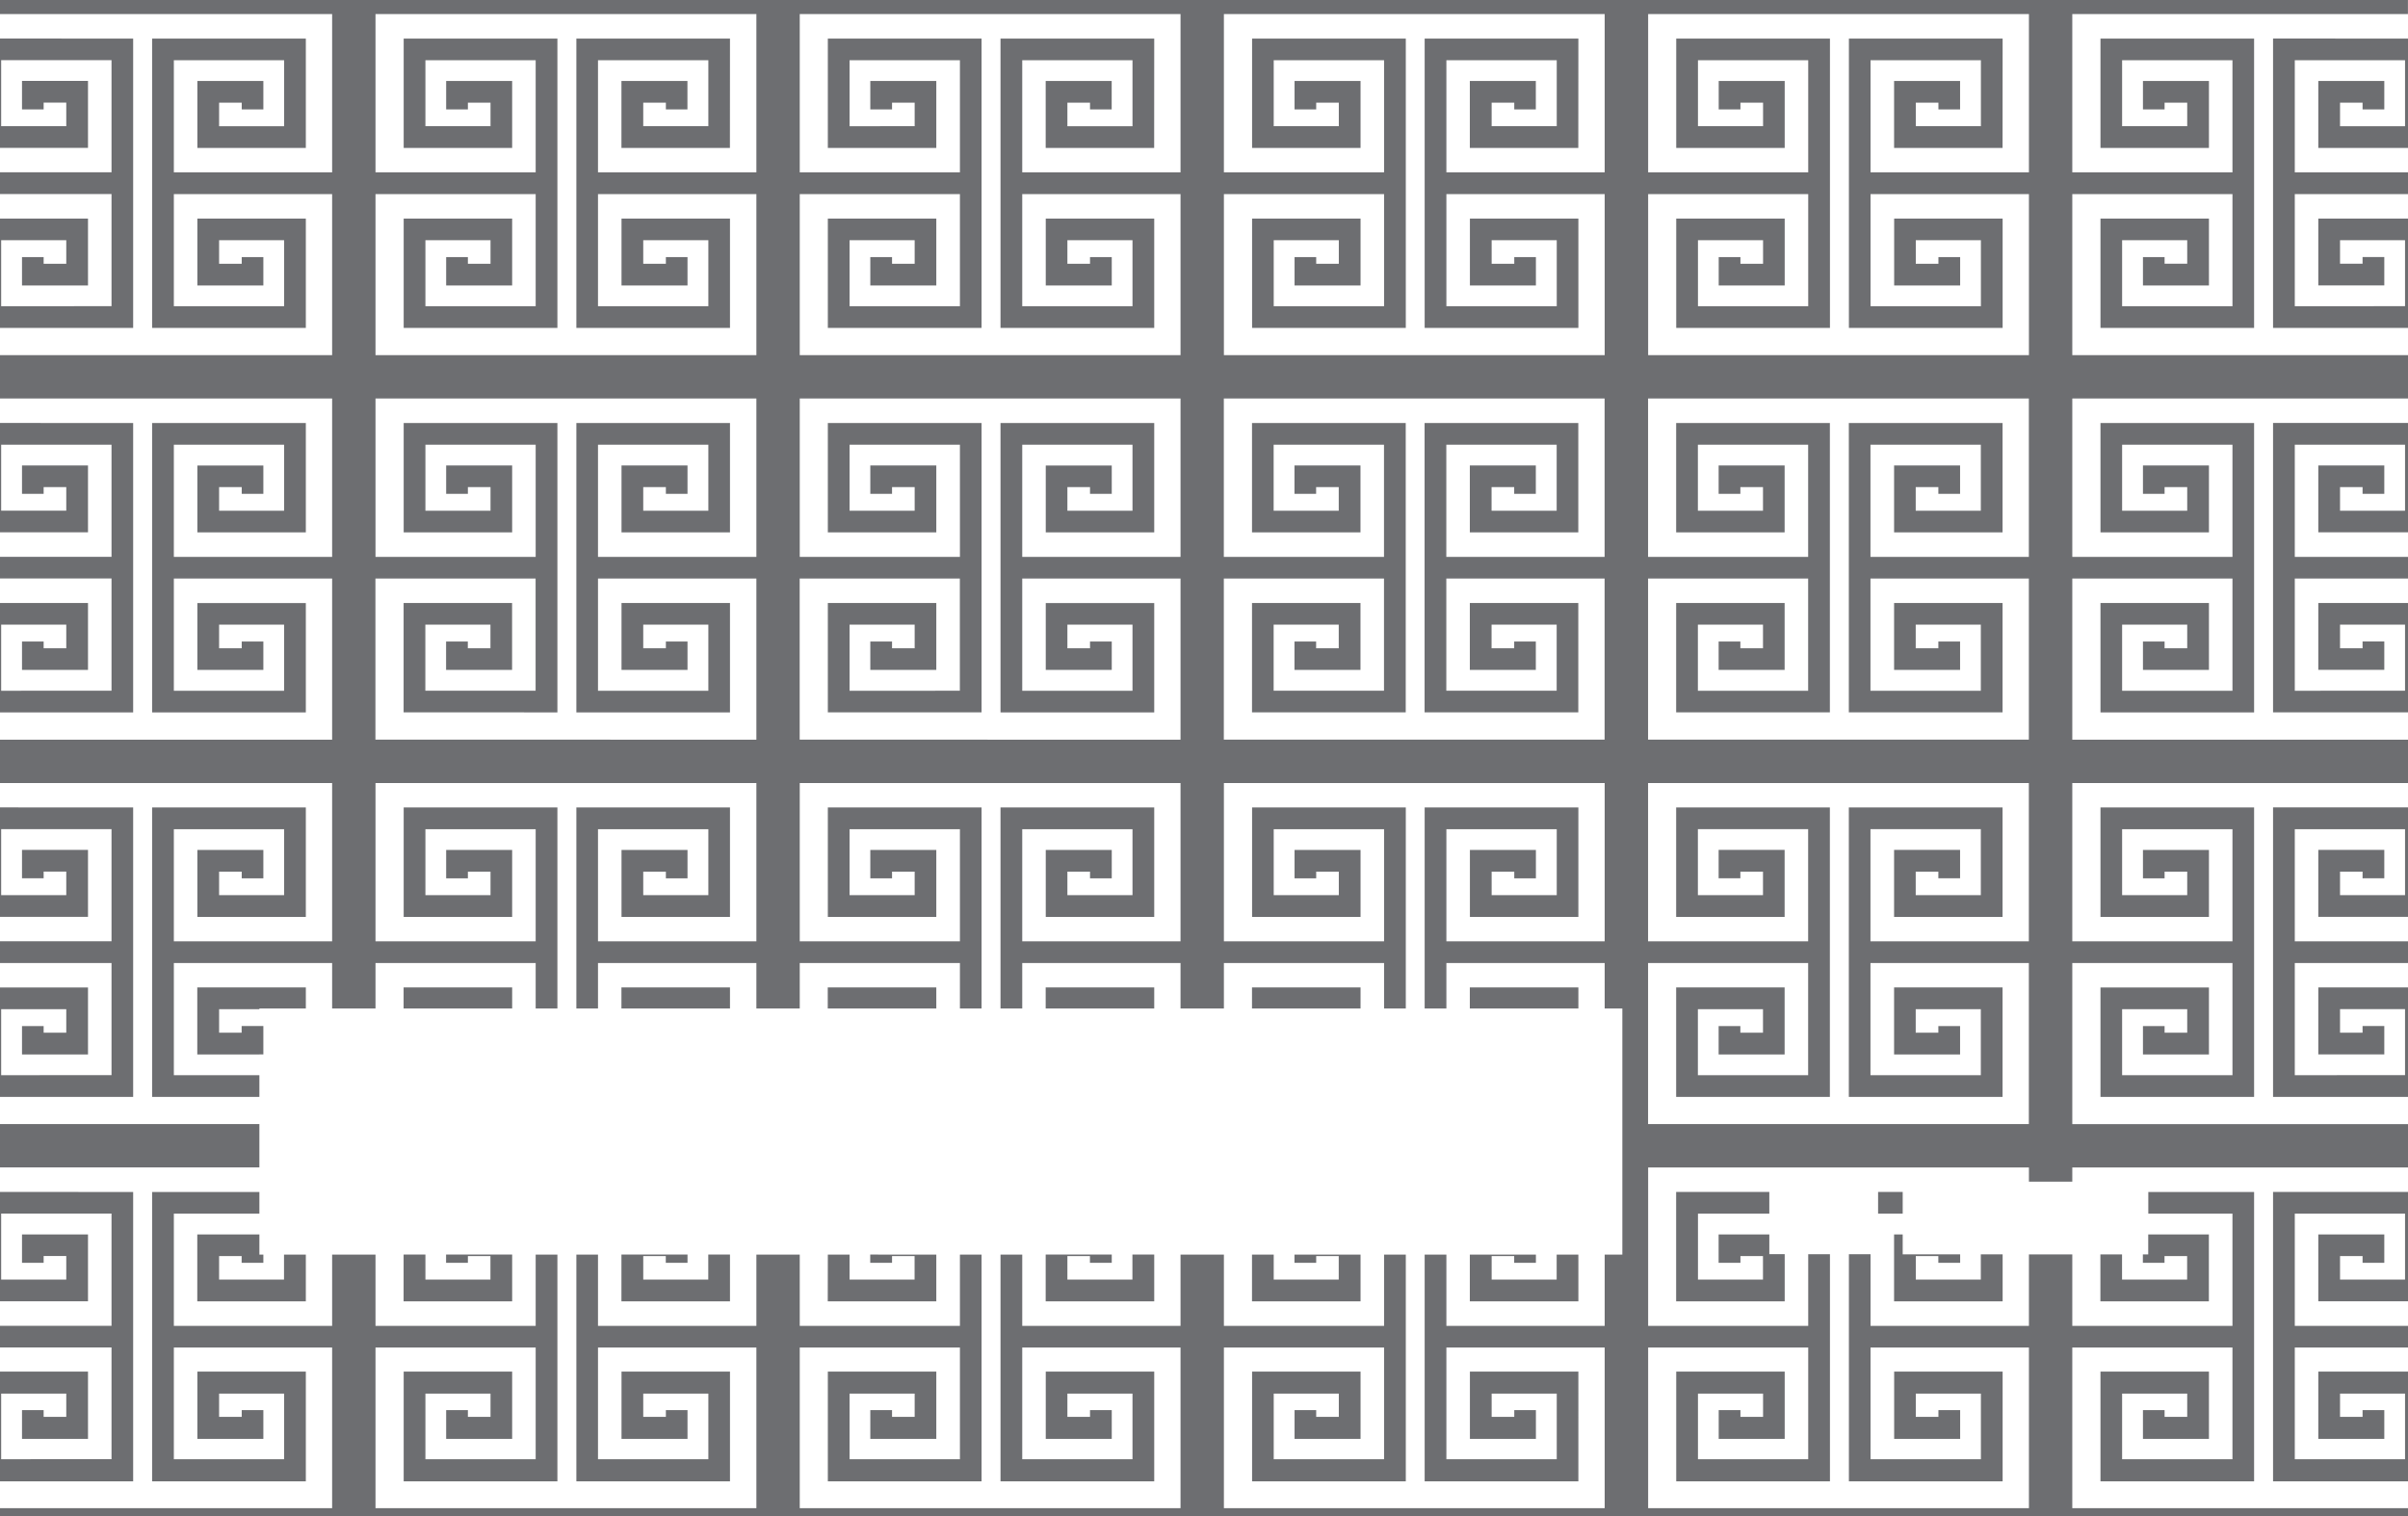 <svg id="Layer_1" data-name="Layer 1" xmlns="http://www.w3.org/2000/svg" viewBox="0 0 242.646 152.787"><title>noctus card designs part 4 cutout</title><path d="M189.258,120.118v2.18h2.47v-2.18Zm10.35,6.29v2.54h-6.56v-2.37h2.28v.68h2.19v-.85h-5.79v-2.01h-.86v6.74h10.93v-4.73Zm-21.32-.02v-1.99h-5.1v2.86h2.19v-.68h2.28v2.37h-6.56v-6.65h7.19v-2.18h-9.38v11.02h10.93v-4.75Zm-30.17-26.88v2.12h10.93v-2.12Zm-21.95,0v1.62h10.93v-1.62Zm30.7,27.42v2.02h-6.56v-2.37h2.28v.68h2.18v-.83h-6.65v4.71h10.93v-4.21Zm-26.42-.5v.83h2.18v-.68h2.28v2.37h-6.56v-2.52h-2.18v4.71h10.93v-4.71Zm-25.07-26.92v2.12h10.93v-2.12Zm-21.96,0v1.62h10.93v-1.62Zm30.7,27.42v2.02h-6.56v-2.37h2.28v.68h2.19v-.83h-6.65v4.71h10.93v-4.21Zm-26.42-.5v.83h2.19v-.68h2.28v2.37H85.608v-2.52H83.418v4.71h10.93v-4.71Zm-25.07-26.92v2.12h10.93v-2.12Zm-21.95,0v1.62h10.93v-1.62Zm30.7,27.42v2.02h-6.56v-2.37h2.28v.68h2.18v-.83h-6.65v4.71h10.93v-4.21Zm-26.42-.5v.83h2.19v-.68h2.28v2.37h-6.56v-2.52h-2.19v4.71h10.93v-4.71Zm-25.07-26.92v6.75h6.25v-2.86h-1.78v.67h-2.28v-2.37h4.06v-.07h4.68v-2.12Zm20.79,0v2.12h10.93v-2.12Zm21.95,0v2.12h10.93v-2.12Zm126.63,20.61v2.18h2.47v-2.18Zm10.35,6.29v2.54h-6.56v-2.37h2.28v.68h2.19v-.85h-5.79v-2.01h-.86v6.74h10.93v-4.73Zm-21.32-.02v-1.99h-5.1v2.86h2.19v-.68h2.28v2.37h-6.56v-6.65h7.19v-2.18h-9.38v11.02h10.93v-4.75Zm-158.4-26.88v6.75h6.25v-2.86h-1.78v.67h-2.28v-2.37h4.06v-.07h4.68v-2.12Zm25.07,26.92v.83h2.19v-.68h2.28v2.37h-6.56v-2.52h-2.19v4.71h10.93v-4.71Zm-4.28-26.92v2.12h10.93v-2.12Zm30.7,26.92v2.52h-6.56v-2.37h2.28v.68h2.18v-.83h-6.65v4.71h10.93v-4.71Zm-8.75-26.92v2.12h10.93v-2.12Zm25.07,26.92v.83h2.19v-.68h2.28v2.37H85.608v-2.52H83.418v4.71h10.93v-4.71Zm-4.28-26.92v2.12h10.93v-2.12Zm30.7,26.92v2.52h-6.56v-2.37h2.28v.68h2.19v-.83h-6.65v4.71h10.93v-4.71Zm-8.74-26.92v2.12h10.93v-2.12Zm83.88,20.61v2.18h2.47v-2.18Zm10.35,6.29v2.54h-6.56v-2.37h2.28v.68h2.19v-.85h-5.79v-2.01h-.86v6.74h10.93v-4.73Zm-21.32-.02v-1.99h-5.1v2.86h2.19v-.68h2.28v2.37h-6.56v-6.65h7.19v-2.18h-9.38v11.02h10.93v-4.75Zm-158.4-26.88v6.75h6.25v-2.86h-1.78v.67h-2.28v-2.37h4.06v-.07h4.68v-2.12Zm25.07,26.92v.83h2.19v-.68h2.28v2.37h-6.56v-2.52h-2.19v4.71h10.93v-4.71Zm-4.28-26.92v2.12h10.93v-2.12Zm30.7,26.92v2.52h-6.56v-2.37h2.28v.68h2.18v-.83h-6.65v4.71h10.93v-4.71Zm-8.75-26.92v2.12h10.93v-2.12Zm25.07,26.92v.83h2.19v-.68h2.28v2.37H85.608v-2.52H83.418v4.71h10.93v-4.71Zm-4.28-26.92v2.12h10.93v-2.12Zm30.7,26.92v2.52h-6.56v-2.37h2.28v.68h2.19v-.83h-6.65v4.71h10.93v-4.71Zm-8.74-26.92v2.12h10.93v-2.12Zm83.88,20.61v2.18h2.47v-2.18Zm10.35,6.29v2.54h-6.56v-2.37h2.28v.68h2.19v-.85h-5.79v-2.01h-.86v6.74h10.93v-4.73Zm-21.32-.02v-1.99h-5.1v2.86h2.19v-.68h2.28v2.37h-6.56v-6.65h7.19v-2.18h-9.38v11.02h10.93v-4.75Zm-158.4-26.88v6.75h6.25v-2.86h-1.78v.67h-2.28v-2.37h4.06v-.07h4.68v-2.12Zm25.07,26.92v.83h2.19v-.68h2.28v2.37h-6.56v-2.52h-2.19v4.71h10.93v-4.71Zm-4.28-26.92v2.12h10.93v-2.12Zm30.7,26.92v2.52h-6.56v-2.37h2.28v.68h2.18v-.83h-6.65v4.71h10.93v-4.71Zm-8.75-26.92v2.12h10.93v-2.12Zm25.07,26.92v.83h2.19v-.68h2.28v2.37H85.608v-2.52H83.418v4.71h10.93v-4.71Zm-4.28-26.92v2.12h10.93v-2.12Zm30.7,26.92v2.52h-6.56v-2.37h2.28v.68h2.19v-.83h-6.65v4.71h10.93v-4.71Zm-8.74-26.92v2.12h10.93v-2.12Zm83.88,20.61v2.18h2.47v-2.18Zm10.35,6.29v2.54h-6.56v-2.37h2.28v.68h2.19v-.85h-5.79v-2.01h-.86v6.74h10.93v-4.73Zm-21.32-.02v-1.99h-5.1v2.86h2.19v-.68h2.28v2.37h-6.56v-6.65h7.19v-2.18h-9.38v11.02h10.93v-4.75Zm-149.66.04v2.52h-6.55v-2.37h2.28v.68h2.18v-.83h-.4v-2.03h-6.25v6.74h10.93v-4.71Zm-8.74-26.92v6.75h6.25v-2.86h-1.78v.67h-2.28v-2.37h4.06v-.07h4.68v-2.12Zm25.07,26.92v.83h2.19v-.68h2.28v2.37h-6.56v-2.52h-2.19v4.71h10.93v-4.71Zm-4.28-26.92v2.12h10.93v-2.12Zm30.7,26.92v2.52h-6.56v-2.37h2.28v.68h2.18v-.83h-6.65v4.71h10.93v-4.71Zm-8.75-26.92v2.12h10.93v-2.12Zm25.07,26.92v.83h2.19v-.68h2.28v2.37H85.608v-2.52H83.418v4.71h10.93v-4.71Zm-4.28-26.92v2.12h10.93v-2.12Zm30.7,26.92v2.52h-6.56v-2.37h2.28v.68h2.19v-.83h-6.65v4.71h10.93v-4.71Zm-8.74-26.92v2.12h10.93v-2.12Zm83.88,20.61v2.18h2.47v-2.18Zm10.35,6.29v2.54h-6.56v-2.37h2.28v.68h2.19v-.85h-5.79v-2.01h-.86v6.74h10.93v-4.73Zm-21.32-.02v-1.99h-5.1v2.86h2.19v-.68h2.28v2.37h-6.56v-6.65h7.19v-2.18h-9.38v11.02h10.93v-4.75Zm-149.66.04v2.52h-6.55v-2.37h2.28v.68h2.18v-.83h-.4v-2.03h-6.25v6.74h10.93v-4.71Zm-8.74-26.92v6.75h6.25v-2.86h-1.78v.67h-2.28v-2.37h4.06v-.07h4.68v-2.12Zm25.07,26.92v.83h2.19v-.68h2.28v2.37h-6.56v-2.52h-2.19v4.71h10.93v-4.71Zm-4.28-26.92v2.12h10.93v-2.12Zm30.7,26.92v2.52h-6.56v-2.37h2.28v.68h2.18v-.83h-6.65v4.71h10.93v-4.71Zm-8.75-26.92v2.12h10.93v-2.12Zm25.07,26.92v.83h2.19v-.68h2.28v2.37H85.608v-2.52H83.418v4.71h10.93v-4.71Zm-4.28-26.92v2.12h10.93v-2.12Zm30.7,26.92v2.52h-6.56v-2.37h2.28v.68h2.19v-.83h-6.65v4.71h10.93v-4.71Zm-8.74-26.92v2.12h10.93v-2.12Zm20.79,0v2.12h10.93v-2.12Zm21.95,0v2.12h10.93v-2.12Zm41.14,20.61v2.18h2.47v-2.18Zm10.35,6.29v2.54h-6.56v-2.37h2.28v.68h2.19v-.85h-5.79v-2.01h-.86v6.74h10.93v-4.73Zm-21.32-.02v-1.99h-5.1v2.86h2.19v-.68h2.28v2.37h-6.56v-6.65h7.19v-2.18h-9.38v11.02h10.93v-4.75Zm-149.66.04v2.52h-6.55v-2.37h2.28v.68h2.18v-.83h-.4v-2.03h-6.25v6.74h10.93v-4.71Zm-8.74-26.92v6.75h6.25v-2.86h-1.78v.67h-2.28v-2.37h4.06v-.07h4.68v-2.12Zm25.07,26.92v.83h2.19v-.68h2.28v2.37h-6.56v-2.52h-2.19v4.71h10.93v-4.71Zm-4.28-26.92v2.12h10.93v-2.12Zm30.7,26.92v2.52h-6.56v-2.37h2.28v.68h2.18v-.83h-6.65v4.71h10.93v-4.71Zm-8.75-26.92v2.12h10.93v-2.12Zm25.07,26.92v.83h2.19v-.68h2.28v2.37H85.608v-2.52H83.418v4.71h10.93v-4.71Zm-4.28-26.92v2.12h10.93v-2.12Zm30.7,26.92v2.52h-6.56v-2.37h2.28v.68h2.19v-.83h-6.65v4.71h10.93v-4.71Zm-8.74-26.92v2.12h10.93v-2.12Zm25.07,26.92v.83h2.18v-.68h2.28v2.37h-6.56v-2.52h-2.18v4.71h10.93v-4.71Zm-4.28-26.92v2.12h10.93v-2.12Zm30.7,26.92v2.52h-6.56v-2.37h2.28v.68h2.18v-.83h-6.65v4.71h10.93v-4.71Zm-8.75-26.92v2.12h10.93v-2.12Zm41.14,20.61v2.18h2.47v-2.18Zm10.35,6.29v2.54h-6.56v-2.37h2.28v.68h2.19v-.85h-5.79v-2.01h-.86v6.74h10.93v-4.73Zm-21.32-.02v-1.99h-5.1v2.86h2.19v-.68h2.28v2.37h-6.56v-6.65h7.19v-2.18h-9.38v11.02h10.93v-4.75Zm-149.66.04v2.52h-6.55v-2.37h2.28v.68h2.18v-.83h-.4v-2.03h-6.25v6.74h10.93v-4.71Zm-8.74-26.92v6.75h6.25v-2.86h-1.78v.67h-2.28v-2.37h4.06v-.07h4.68v-2.12Zm25.07,26.92v.83h2.19v-.68h2.28v2.37h-6.56v-2.52h-2.19v4.71h10.93v-4.71Zm-4.28-26.92v2.12h10.93v-2.12Zm30.7,26.92v2.52h-6.56v-2.37h2.28v.68h2.18v-.83h-6.65v4.71h10.93v-4.71Zm-8.75-26.92v2.12h10.93v-2.12Zm25.07,26.92v.83h2.19v-.68h2.28v2.37H85.608v-2.52H83.418v4.71h10.93v-4.71Zm-4.28-26.92v2.12h10.93v-2.12Zm30.7,26.92v2.52h-6.56v-2.37h2.28v.68h2.19v-.83h-6.65v4.71h10.93v-4.71Zm-8.74-26.92v2.12h10.93v-2.12Zm25.07,26.92v.83h2.18v-.68h2.28v2.37h-6.56v-2.52h-2.18v4.71h10.93v-4.71Zm-4.28-26.92v2.12h10.93v-2.12Zm30.7,26.92v2.52h-6.56v-2.37h2.28v.68h2.18v-.83h-6.65v4.71h10.93v-4.71Zm-8.75-26.92v2.12h10.93v-2.12Zm41.14,20.61v2.18h2.47v-2.18Zm10.35,6.29v2.54h-6.56v-2.37h2.28v.68h2.19v-.85h-5.79v-2.01h-.86v6.74h10.93v-4.73Zm-21.32-.02v-1.99h-5.1v2.86h2.19v-.68h2.28v2.37h-6.56v-6.65h7.19v-2.18h-9.38v11.02h10.93v-4.75Zm-149.66.04v2.52h-6.55v-2.37h2.28v.68h2.18v-.83h-.4v-2.03h-6.25v6.74h10.93v-4.71Zm-8.74-26.92v6.75h6.25v-2.86h-1.78v.67h-2.28v-2.37h4.06v-.07h4.68v-2.12Zm25.07,26.92v.83h2.19v-.68h2.28v2.37h-6.56v-2.52h-2.19v4.71h10.93v-4.71Zm-4.28-26.92v2.12h10.93v-2.12Zm30.7,26.92v2.52h-6.56v-2.37h2.28v.68h2.18v-.83h-6.65v4.71h10.93v-4.71Zm-8.75-26.92v2.12h10.93v-2.12Zm25.07,26.92v.83h2.19v-.68h2.28v2.37H85.608v-2.52H83.418v4.71h10.93v-4.71Zm-4.28-26.92v2.12h10.93v-2.12Zm30.7,26.92v2.52h-6.56v-2.37h2.28v.68h2.19v-.83h-6.65v4.71h10.93v-4.71Zm-8.74-26.92v2.12h10.93v-2.12Zm25.07,26.92v.83h2.18v-.68h2.28v2.37h-6.56v-2.52h-2.18v4.71h10.93v-4.71Zm-4.28-26.92v2.12h10.93v-2.12Zm30.7,26.92v2.52h-6.56v-2.37h2.28v.68h2.18v-.83h-6.65v4.71h10.93v-4.71Zm-8.75-26.92v2.12h10.93v-2.12Zm30.17,26.88v-1.99h-5.1v2.86h2.19v-.68h2.28v2.37h-6.56v-6.65h7.19v-2.18h-9.38v11.02h10.93v-4.75Zm10.97-6.27v2.18h2.47v-2.18Zm10.35,6.29v2.54h-6.56v-2.37h2.28v.68h2.19v-.85h-5.79v-2.01h-.86v6.74h10.93v-4.73Zm-21.32-.02v-1.99h-5.1v2.86h2.19v-.68h2.28v2.37h-6.56v-6.65h7.19v-2.18h-9.38v11.02h10.93v-4.75Zm-149.66.04v2.52h-6.55v-2.37h2.28v.68h2.18v-.83h-.4v-2.03h-6.25v6.74h10.93v-4.71Zm-8.74-26.92v6.75h6.25v-2.86h-1.78v.67h-2.28v-2.37h4.06v-.07h4.68v-2.12Zm25.07,26.92v.83h2.19v-.68h2.28v2.37h-6.56v-2.52h-2.19v4.71h10.93v-4.71Zm-4.28-26.92v2.12h10.93v-2.12Zm30.7,26.92v2.52h-6.56v-2.37h2.28v.68h2.18v-.83h-6.65v4.71h10.93v-4.71Zm-8.75-26.92v2.12h10.93v-2.12Zm25.07,26.92v.83h2.19v-.68h2.28v2.37H85.608v-2.52H83.418v4.71h10.93v-4.71Zm-4.28-26.92v2.12h10.93v-2.12Zm30.7,26.92v2.52h-6.56v-2.37h2.28v.68h2.19v-.83h-6.65v4.71h10.93v-4.71Zm-8.74-26.92v2.12h10.93v-2.12Zm25.07,26.92v.83h2.18v-.68h2.28v2.37h-6.56v-2.52h-2.18v4.71h10.93v-4.71Zm-4.28-26.92v2.12h10.93v-2.12Zm30.7,26.92v2.52h-6.56v-2.37h2.28v.68h2.18v-.83h-6.65v4.71h10.93v-4.71Zm-8.75-26.92v2.12h10.93v-2.12Zm30.17,26.88v-1.99h-5.1v2.86h2.19v-.68h2.28v2.37h-6.56v-6.65h7.19v-2.18h-9.38v11.02h10.93v-4.75Zm10.97-6.27v2.18h2.47v-2.18Zm10.35,6.29v2.54h-6.56v-2.37h2.28v.68h2.19v-.85h-5.79v-2.01h-.86v6.74h10.93v-4.73Zm0,0v2.54h-6.56v-2.37h2.28v.68h2.19v-.85h-5.79v-2.01h-.86v6.74h10.93v-4.73Zm-10.35-6.29v2.18h2.47v-2.18Zm-10.97,6.27v-1.99h-5.1v2.86h2.19v-.68h2.28v2.37h-6.56v-6.65h7.19v-2.18h-9.38v11.02h10.93v-4.75Zm-149.66.04v2.52h-6.55v-2.37h2.28v.68h2.18v-.83h-.4v-2.03h-6.25v6.74h10.93v-4.71Zm-8.74-26.92v6.75h6.25v-2.86h-1.78v.67h-2.28v-2.37h4.06v-.07h4.68v-2.12Zm25.07,26.92v.83h2.19v-.68h2.28v2.37h-6.56v-2.52h-2.19v4.71h10.93v-4.71Zm-4.28-26.92v2.12h10.93v-2.12Zm30.7,26.92v2.52h-6.56v-2.37h2.28v.68h2.18v-.83h-6.65v4.71h10.93v-4.71Zm-8.75-26.92v2.12h10.93v-2.12Zm25.07,26.92v.83h2.19v-.68h2.28v2.37H85.608v-2.52H83.418v4.71h10.93v-4.71Zm-4.28-26.92v2.12h10.93v-2.12Zm30.7,26.92v2.52h-6.56v-2.37h2.28v.68h2.19v-.83h-6.65v4.71h10.93v-4.71Zm-8.74-26.92v2.12h10.93v-2.12Zm25.07,26.92v.83h2.18v-.68h2.28v2.37h-6.56v-2.52h-2.18v4.71h10.93v-4.71Zm-4.28-26.92v2.12h10.93v-2.12Zm30.7,26.92v2.52h-6.56v-2.37h2.28v.68h2.18v-.83h-6.65v4.71h10.93v-4.71Zm-8.75-26.92v2.12h10.93v-2.12Zm30.17,26.88v-1.99h-5.1v2.86h2.19v-.68h2.28v2.37h-6.56v-6.65h7.19v-2.18h-9.38v11.02h10.93v-4.75Zm10.97-6.27v2.18h2.47v-2.18Zm10.35,6.29v2.54h-6.56v-2.37h2.28v.68h2.19v-.85h-5.79v-2.01h-.86v6.74h10.93v-4.73Zm0,0v2.54h-6.56v-2.37h2.28v.68h2.19v-.85h-5.79v-2.01h-.86v6.74h10.93v-4.73Zm-10.35-6.29v2.18h2.47v-2.18Zm-10.97,6.27v-1.99h-5.1v2.86h2.19v-.68h2.28v2.37h-6.56v-6.65h7.19v-2.18h-9.38v11.02h10.93v-4.75Zm-149.66.04v2.52h-6.55v-2.37h2.28v.68h2.18v-.83h-.4v-2.03h-6.25v6.74h10.93v-4.71Zm-8.74-26.92v6.75h6.25v-2.86h-1.78v.67h-2.28v-2.37h4.06v-.07h4.68v-2.12Zm25.07,26.92v.83h2.19v-.68h2.28v2.37h-6.56v-2.52h-2.19v4.71h10.93v-4.71Zm-4.28-26.92v2.12h10.93v-2.12Zm30.7,26.92v2.52h-6.56v-2.37h2.28v.68h2.18v-.83h-6.65v4.71h10.93v-4.71Zm-8.75-26.92v2.12h10.93v-2.12Zm25.07,26.92v.83h2.19v-.68h2.28v2.37H85.608v-2.52H83.418v4.71h10.93v-4.71Zm-4.28-26.92v2.12h10.93v-2.12Zm30.7,26.92v2.52h-6.56v-2.37h2.28v.68h2.19v-.83h-6.65v4.71h10.93v-4.71Zm-8.74-26.92v2.12h10.93v-2.12Zm25.07,26.92v.83h2.18v-.68h2.28v2.37h-6.56v-2.52h-2.18v4.71h10.93v-4.71Zm-4.28-26.92v2.12h10.93v-2.12Zm30.7,26.92v2.52h-6.56v-2.37h2.28v.68h2.18v-.83h-6.65v4.71h10.93v-4.71Zm-8.75-26.92v2.12h10.93v-2.12Zm30.17,26.88v-1.99h-5.1v2.86h2.19v-.68h2.28v2.37h-6.56v-6.65h7.19v-2.18h-9.38v11.02h10.93v-4.75Zm10.97-6.27v2.18h2.47v-2.18Zm10.35,6.29v2.54h-6.56v-2.37h2.28v.68h2.19v-.85h-5.79v-2.01h-.86v6.74h10.93v-4.73Zm-170.98.02v2.52h-6.55v-2.37h2.28v.68h2.18v-.83h-.4v-2.03h-6.25v6.74h10.93v-4.71Zm-8.74-26.92v6.75h6.25v-2.86h-1.78v.67h-2.28v-2.37h4.06v-.07h4.68v-2.12Zm25.07,26.92v.83h2.19v-.68h2.28v2.37h-6.56v-2.52h-2.19v4.71h10.93v-4.71Zm-4.28-26.92v2.12h10.93v-2.12Zm30.7,26.92v2.52h-6.56v-2.37h2.28v.68h2.18v-.83h-6.65v4.71h10.93v-4.71Zm-8.75-26.92v2.12h10.93v-2.12Zm25.07,26.92v.83h2.19v-.68h2.28v2.37H85.608v-2.52H83.418v4.71h10.93v-4.71Zm-4.28-26.92v2.12h10.93v-2.12Zm30.7,26.92v2.52h-6.56v-2.37h2.28v.68h2.19v-.83h-6.65v4.71h10.93v-4.71Zm-8.74-26.92v2.12h10.93v-2.12Zm25.07,26.92v.83h2.18v-.68h2.28v2.37h-6.56v-2.52h-2.18v4.71h10.93v-4.71Zm-4.28-26.92v2.12h10.93v-2.12Zm30.7,26.92v2.52h-6.56v-2.37h2.28v.68h2.18v-.83h-6.65v4.71h10.93v-4.71Zm-8.75-26.92v2.12h10.93v-2.12Zm30.17,26.88v-1.99h-5.1v2.86h2.19v-.68h2.28v2.37h-6.56v-6.65h7.19v-2.18h-9.38v11.02h10.93v-4.75Zm10.97-6.27v2.18h2.47v-2.18Zm10.35,6.29v2.54h-6.56v-2.37h2.28v.68h2.19v-.85h-5.79v-2.01h-.86v6.74h10.93v-4.73Zm16.87-2.01v2.01h-.54v.85h2.18v-.68h2.28v2.37h-6.56v-2.54h-2.18v4.73h10.93v-6.74Zm26.17-122.98v-1.42H-.002v1.42h33.47v15.95h-15.95v-11.3h11.11v6.65h-6.55v-2.37h2.28v.68h2.18v-2.87h-6.65v6.75h10.93V3.888h-15.49v29.16h15.49v-11.02h-10.93v6.74h6.65v-2.86h-2.18v.67h-2.28v-2.37h6.55v6.65h-11.11v-11.3h15.95v16.23h-33.47v4.37h33.47v15.96h-15.95v-11.3h11.11v6.65h-6.55v-2.38h2.28v.68h2.18v-2.86h-6.65v6.74h10.93v-11.02h-15.49v29.16h15.49v-11.02h-10.93v6.74h6.65v-2.86h-2.18v.68h-2.28v-2.38h6.55v6.66h-11.11v-11.31h15.95v16.24h-33.47v4.37h33.47v15.95h-15.95v-11.3h11.11v6.65h-6.55v-2.37h2.28v.67h2.18v-2.86h-6.65v6.75h10.93v-11.03h-15.49v29.17h10.81v-2.19h-8.62v-11.3h15.95v4.58h4.37v-4.58h16.14v4.58h2.19v-20.26H40.678v11.03h10.93v-6.75h-6.65v2.86h2.19v-.67h2.28v2.37h-6.56v-6.65h11.11v11.3h-16.14v-15.95h38.38v15.95h-15.96v-11.3h11.12v6.65h-6.56v-2.37h2.28v.67h2.18v-2.86h-6.65v6.75h10.93v-11.03h-15.48v20.26h2.18v-4.58h15.96v4.58h4.37v-4.58h16.14v4.58h2.18v-20.26h-15.49v11.03h10.93v-6.75h-6.65v2.86h2.19v-.67h2.28v2.37H85.608v-6.65H96.728v11.3h-16.14v-15.95h38.37v15.95h-15.95v-11.3h11.11v6.65h-6.56v-2.37h2.28v.67h2.19v-2.86h-6.65v6.75h10.93v-11.03h-15.49v20.26h2.19v-4.58h15.95v4.58h4.37v-4.58h16.14v4.58h2.19v-20.26h-15.49v11.03h10.93v-6.75h-6.65v2.86h2.18v-.67h2.28v2.37h-6.56v-6.65h11.12v11.3h-16.14v-15.95h38.37v15.95h-15.95v-11.3h11.12v6.65h-6.56v-2.37h2.28v.67h2.18v-2.86h-6.65v6.75h10.93v-11.03h-15.49v20.26h2.19v-4.58h15.95v4.58h1.78v24.8h-1.78v7.18h-15.95v-7.18h-2.19v22.85h15.49V138.218h-10.93v6.78h6.65v-2.9h-2.18v.68h-2.28v-2.34h6.56v6.61h-11.12v-11.26h15.95v16.19h-38.37v-16.19h16.14v11.26h-11.12v-6.61h6.56v2.34h-2.28v-.68h-2.18v2.9h6.65v-6.78h-10.93v11.06h15.49v-22.85h-2.19v7.18h-16.14v-7.18h-4.37v7.18h-15.95v-7.18h-2.19v22.85h15.49V138.218h-10.93v6.78h6.65v-2.9h-2.19v.68h-2.28v-2.34h6.56v6.61h-11.11v-11.26h15.95v16.19h-38.37v-16.19h16.14v11.26H85.608v-6.61h6.56v2.34h-2.28v-.68h-2.19v2.9h6.65v-6.78h-10.93v11.06h15.49v-22.85h-2.18v7.18h-16.14v-7.18h-4.37v7.18h-15.96v-7.18h-2.18v22.85h15.48V138.218h-10.93v6.78h6.65v-2.9h-2.18v.68h-2.28v-2.34h6.56v6.61h-11.12v-11.26h15.96v16.19h-38.38v-16.19h16.14v11.26h-11.11v-6.61h6.56v2.34h-2.28v-.68h-2.19v2.9h6.65v-6.78h-10.93v11.06H56.168v-22.85h-2.19v7.18h-16.14v-7.18h-4.37v7.18h-15.95v-11.31h8.62v-2.18h-10.81v29.16h15.49V138.218h-10.93v6.78h6.65v-2.9h-2.18v.68h-2.28v-2.34h6.55v6.61h-11.11v-11.26h15.95v16.19h-33.47v.81h242.65v-.81h-33.83v-16.19h16.14v11.26h-11.12v-6.61h6.56v2.34h-2.28v-.68h-2.18v2.9h6.65v-6.78h-10.93v11.06h15.48v-29.16h-10.66v2.18h8.48v11.31h-16.14v-7.2h-4.37v7.2h-15.96v-7.22h-2.18v22.89h15.49V138.218h-10.93v6.78h6.65v-2.9h-2.19v.68h-2.28v-2.34h6.56v6.61h-11.12v-11.26h15.96v16.19h-38.37v-16.19h16.13v11.26h-11.11v-6.61h6.56v2.34h-2.28v-.68h-2.19v2.9h6.65v-6.78h-10.93v11.06h15.49v-22.89h-2.19v7.22h-16.13v-15.96h38.37v1.43h4.37v-1.43h33.83v-4.37h-33.83v-16.23h16.14v11.3h-11.12v-6.65h6.56v2.37h-2.28v-.67h-2.18v2.86h6.65v-6.75h-10.93v11.03h15.48v-29.17h-15.48v11.03h10.93v-6.75h-6.65v2.86h2.18v-.67h2.28v2.37h-6.56v-6.65h11.12v11.3h-16.14v-15.95h33.83v-4.37h-33.83v-16.24h16.14v11.31h-11.12v-6.66h6.56v2.38h-2.28v-.68h-2.18v2.86h6.65v-6.74h-10.93v11.02h15.48v-29.16h-15.48v11.02h10.93v-6.74h-6.65v2.86h2.18v-.68h2.28v2.38h-6.56v-6.65h11.12v11.3h-16.14v-15.96h33.83v-4.37h-33.83v-16.23h16.14v11.3h-11.12v-6.65h6.56v2.37h-2.28v-.67h-2.18v2.86h6.65v-6.74h-10.93v11.02h15.48V3.888h-15.48v11.02h10.93v-6.75h-6.65v2.87h2.18v-.68h2.28v2.37h-6.56v-6.65h11.12v11.3h-16.14v-15.95Zm-45.13,9.61v-2.87h-6.65v6.75h10.93V3.888h-15.49v29.16h15.49v-11.02h-10.93v6.74h6.65v-2.86h-2.19v.67h-2.28v-2.37h6.56v6.65h-11.12v-11.3h15.96v16.23h-38.37v-16.23h16.13v11.3h-11.11v-6.65h6.56v2.37h-2.28v-.67h-2.19v2.86h6.65v-6.74h-10.93v11.02h15.49V3.888h-15.49v11.02h10.93v-6.75h-6.65v2.87h2.19v-.68h2.28v2.37h-6.56v-6.65h11.11v11.3h-16.13v-15.95h38.37v15.95h-15.96v-11.3h11.12v6.65h-6.56v-2.37h2.28v.68Zm0,38.74v-2.86h-6.65v6.74h10.93v-11.02h-15.49v29.16h15.49v-11.02h-10.93v6.74h6.65v-2.86h-2.19v.68h-2.28v-2.38h6.56v6.66h-11.12v-11.31h15.96v16.24h-38.37v-16.24h16.13v11.31h-11.11v-6.66h6.56v2.38h-2.28v-.68h-2.19v2.86h6.65v-6.74h-10.93v11.02h15.49v-29.16h-15.49v11.02h10.93v-6.74h-6.65v2.86h2.19v-.68h2.28v2.38h-6.56v-6.65h11.11v11.3h-16.13v-15.96h38.37v15.96h-15.96v-11.3h11.12v6.65h-6.56v-2.38h2.28v.68Zm-42.75-38.74v-2.87h-6.65v6.75h10.93V3.888h-15.49v29.16h15.49v-11.02h-10.93v6.74h6.65v-2.86h-2.18v.67h-2.28v-2.37h6.56v6.65h-11.12v-11.3h15.95v16.23h-38.37v-16.23h16.14v11.3h-11.12v-6.65h6.56v2.37h-2.28v-.67h-2.18v2.86h6.65v-6.74h-10.93v11.02h15.49V3.888h-15.49v11.02h10.93v-6.75h-6.65v2.87h2.18v-.68h2.28v2.37h-6.56v-6.65h11.12v11.3h-16.14v-15.95h38.37v15.95h-15.95v-11.3h11.12v6.65h-6.56v-2.37h2.28v.68Zm-42.74,0v-2.87h-6.65v6.75h10.93V3.888h-15.49v29.16h15.49v-11.02h-10.93v6.74h6.65v-2.86h-2.19v.67h-2.28v-2.37h6.56v6.65h-11.11v-11.3h15.95v16.23h-38.37v-16.23h16.14v11.3H85.608v-6.65h6.56v2.37h-2.28v-.67h-2.19v2.86h6.65v-6.74h-10.93v11.02h15.49V3.888h-15.49v11.02h10.93v-6.75h-6.65v2.87h2.19v-.68h2.28v2.37H85.608v-6.65H96.728v11.3h-16.14v-15.95h38.37v15.95h-15.95v-11.3h11.11v6.65h-6.56v-2.37h2.28v.68Zm-42.75,0v-2.87h-6.65v6.75h10.93V3.888h-15.48v29.16h15.48v-11.02h-10.93v6.74h6.65v-2.86h-2.18v.67h-2.28v-2.37h6.56v6.65h-11.12v-11.3h15.96v16.23h-38.38v-16.23h16.14v11.3h-11.11v-6.65h6.56v2.37h-2.28v-.67h-2.19v2.86h6.65v-6.74h-10.93v11.02H56.168V3.888H40.678v11.02h10.93v-6.75h-6.65v2.87h2.19v-.68h2.28v2.37h-6.56v-6.65h11.11v11.3h-16.14v-15.95h38.38v15.95h-15.96v-11.3h11.12v6.65h-6.56v-2.37h2.28v.68Zm-31.44,63.51v-16.24h16.14v11.31h-11.11v-6.66h6.56v2.38h-2.28v-.68h-2.19v2.86h6.65v-6.74h-10.93v11.02H56.168v-29.16H40.678v11.02h10.93v-6.74h-6.65v2.86h2.19v-.68h2.28v2.38h-6.56v-6.65h11.11v11.3h-16.14v-15.96h38.38v15.96h-15.96v-11.3h11.12v6.65h-6.56v-2.38h2.28v.68h2.18v-2.86h-6.65v6.74h10.93v-11.02h-15.48v29.16h15.48v-11.02h-10.93v6.74h6.65v-2.86h-2.18v.68h-2.28v-2.38h6.56v6.66h-11.12v-11.31h15.96v16.24Zm42.75,0v-16.24h16.14v11.31H85.608v-6.66h6.56v2.38h-2.28v-.68h-2.19v2.86h6.65v-6.74h-10.93v11.02h15.49v-29.16h-15.49v11.02h10.93v-6.74h-6.65v2.86h2.19v-.68h2.28v2.38H85.608v-6.65H96.728v11.3h-16.14v-15.96h38.37v15.96h-15.95v-11.3h11.11v6.65h-6.56v-2.38h2.28v.68h2.19v-2.86h-6.65v6.74h10.93v-11.02h-15.49v29.16h15.49v-11.02h-10.93v6.74h6.65v-2.86h-2.19v.68h-2.28v-2.38h6.56v6.66h-11.11v-11.31h15.95v16.24Zm42.74,0v-16.24h16.14v11.31h-11.12v-6.66h6.56v2.38h-2.28v-.68h-2.18v2.86h6.65v-6.74h-10.93v11.02h15.49v-29.16h-15.49v11.02h10.93v-6.74h-6.65v2.86h2.18v-.68h2.28v2.38h-6.56v-6.65h11.12v11.3h-16.14v-15.96h38.37v15.96h-15.95v-11.3h11.12v6.65h-6.56v-2.38h2.28v.68h2.18v-2.86h-6.65v6.74h10.93v-11.02h-15.49v29.16h15.49v-11.02h-10.93v6.74h6.65v-2.86h-2.18v.68h-2.28v-2.38h6.56v6.66h-11.12v-11.31h15.95v16.24Zm42.75,38.74v-16.23h16.13v11.3h-11.11v-6.65h6.56v2.37h-2.28v-.67h-2.19v2.86h6.65v-6.75h-10.93v11.03h15.49v-29.17h-15.49v11.03h10.93v-6.75h-6.65v2.86h2.19v-.67h2.28v2.37h-6.56v-6.65h11.11v11.3h-16.13v-15.95h38.37v15.95h-15.96v-11.3h11.12v6.65h-6.56v-2.37h2.28v.67h2.19v-2.86h-6.65v6.75h10.93v-11.03h-15.49v29.17h15.49v-11.03h-10.93v6.75h6.65v-2.86h-2.19v.67h-2.28v-2.37h6.56v6.65h-11.12v-11.3h15.96v16.23Zm47.76,13.13h-2.18v4.73h10.93v-6.74h-6.11v2.01h-.54v.85h2.18v-.68h2.28v2.37h-6.56Zm-12.04,0h-2.19v2.54h-6.56v-2.37h2.28v.68h2.19v-.85h-5.79v-2.01h-.86v6.74h10.93Zm-10.07-4.11v-2.18h-2.47v2.18Zm-13.44,0v-2.18h-9.38v11.02h10.93v-4.75h-1.55v-1.99h-5.1v2.86h2.19v-.68h2.28v2.37h-6.56v-6.65Zm-19.24-22.79h-10.93v2.12h10.93Zm-10.93,31.63h10.93v-4.71h-2.18v2.52h-6.56v-2.37h2.28v.68h2.18v-.83h-6.65Zm-11.02-31.63h-10.93v2.12h10.93Zm-10.93,31.63h10.93v-4.71h-6.65v.83h2.18v-.68h2.28v2.37h-6.56v-2.52h-2.18Zm-9.86-31.63h-10.93v2.12h10.93Zm-10.93,31.63h10.93v-4.71h-2.19v2.52h-6.56v-2.37h2.28v.68h2.19v-.83h-6.65Zm-11.03-31.63h-10.93v2.12h10.93Zm-10.93,31.63h10.93v-4.71h-6.65v.83h2.19v-.68h2.28v2.37H85.608v-2.52H83.418Zm-9.86-31.63h-10.93v2.12h10.93Zm-10.93,31.63h10.93v-4.71h-2.18v2.52h-6.56v-2.37h2.28v.68h2.18v-.83h-6.65Zm-11.02-31.63h-10.93v2.12h10.93Zm-10.93,31.63h10.93v-4.71h-6.65v.83h2.19v-.68h2.28v2.37h-6.56v-2.52h-2.19Zm-14.54-29.44v-.07h4.68v-2.12h-10.93v6.75h6.25v-2.86h-1.78v.67h-2.28v-2.37Zm0,22.7h-6.25v6.74h10.93v-4.71h-2.19v2.52h-6.55v-2.37h2.28v.68h2.18v-.83h-.4Zm190.34,0v2.01h-.54v.85h2.18v-.68h2.28v2.37h-6.56v-2.54h-2.18v4.73h10.93v-6.74Zm-16.87,2.01v2.54h-6.56v-2.37h2.28v.68h2.19v-.85h-5.79v-2.01h-.86v6.74h10.93v-4.73Zm-10.35-6.29v2.18h2.47v-2.18Zm-10.97,6.27v-1.99h-5.1v2.86h2.19v-.68h2.28v2.37h-6.56v-6.65h7.19v-2.18h-9.38v11.02h10.93v-4.75Zm-30.17-26.88v2.12h10.93v-2.12Zm8.75,26.92v2.52h-6.56v-2.37h2.28v.68h2.18v-.83h-6.65v4.71h10.93v-4.71Zm-30.7-26.92v2.12h10.93v-2.12Zm4.28,26.92v.83h2.18v-.68h2.28v2.37h-6.56v-2.52h-2.18v4.71h10.93v-4.71Zm-25.07-26.92v2.12h10.93v-2.12Zm8.74,26.92v2.52h-6.56v-2.37h2.28v.68h2.19v-.83h-6.65v4.71h10.93v-4.71Zm-30.7-26.92v2.12h10.93v-2.12Zm4.28,26.92v.83h2.19v-.68h2.28v2.37H85.608v-2.52H83.418v4.71h10.93v-4.71Zm-25.07-26.92v2.12h10.93v-2.12Zm8.75,26.92v2.52h-6.56v-2.37h2.28v.68h2.18v-.83h-6.65v4.71h10.93v-4.71Zm-30.7-26.92v2.12h10.93v-2.12Zm4.28,26.92v.83h2.19v-.68h2.28v2.37h-6.56v-2.52h-2.19v4.71h10.93v-4.71Zm-25.07-26.92v6.75h6.25v-2.86h-1.78v.67h-2.28v-2.37h4.06v-.07h4.68v-2.12Zm8.74,26.92v2.52h-6.55v-2.37h2.28v.68h2.18v-.83h-.4v-2.03h-6.25v6.74h10.93v-4.71Zm170.98-.02v2.54h-6.56v-2.37h2.28v.68h2.19v-.85h-5.79v-2.01h-.86v6.74h10.93v-4.73Zm-10.35-6.29v2.18h2.47v-2.18Zm-10.97,6.27v-1.99h-5.1v2.86h2.19v-.68h2.28v2.37h-6.56v-6.65h7.19v-2.18h-9.38v11.02h10.93v-4.75Zm-30.17-26.88v2.12h10.93v-2.12Zm8.75,26.92v2.52h-6.56v-2.37h2.28v.68h2.18v-.83h-6.65v4.71h10.93v-4.71Zm-30.7-26.92v2.12h10.93v-2.12Zm4.28,26.92v.83h2.18v-.68h2.28v2.37h-6.56v-2.52h-2.18v4.71h10.93v-4.71Zm-25.07-26.92v2.12h10.93v-2.12Zm8.74,26.92v2.52h-6.56v-2.37h2.28v.68h2.19v-.83h-6.65v4.71h10.93v-4.71Zm-30.7-26.92v2.12h10.93v-2.12Zm4.28,26.92v.83h2.19v-.68h2.28v2.37H85.608v-2.52H83.418v4.71h10.93v-4.71Zm-25.07-26.92v2.12h10.93v-2.12Zm8.75,26.92v2.52h-6.56v-2.37h2.28v.68h2.18v-.83h-6.65v4.71h10.93v-4.71Zm-30.7-26.92v2.12h10.93v-2.12Zm4.28,26.92v.83h2.19v-.68h2.28v2.37h-6.56v-2.52h-2.19v4.71h10.93v-4.71Zm-25.07-26.92v6.75h6.25v-2.86h-1.78v.67h-2.28v-2.37h4.06v-.07h4.68v-2.12Zm8.74,26.92v2.52h-6.55v-2.37h2.28v.68h2.18v-.83h-.4v-2.03h-6.25v6.74h10.93v-4.71Zm149.66-.04v-1.99h-5.1v2.86h2.19v-.68h2.28v2.37h-6.56v-6.65h7.19v-2.18h-9.38v11.02h10.93v-4.75Zm10.97-6.27v2.18h2.47v-2.18Zm10.35,6.29v2.54h-6.56v-2.37h2.28v.68h2.19v-.85h-5.79v-2.01h-.86v6.74h10.93v-4.73Zm0,0v2.54h-6.56v-2.37h2.28v.68h2.19v-.85h-5.79v-2.01h-.86v6.74h10.93v-4.73Zm-10.35-6.29v2.18h2.47v-2.18Zm-10.97,6.27v-1.99h-5.1v2.86h2.19v-.68h2.28v2.37h-6.56v-6.65h7.19v-2.18h-9.38v11.02h10.93v-4.75Zm-30.17-26.88v2.12h10.93v-2.12Zm8.75,26.92v2.52h-6.56v-2.37h2.28v.68h2.18v-.83h-6.65v4.71h10.93v-4.71Zm-30.7-26.92v2.12h10.93v-2.12Zm4.28,26.92v.83h2.18v-.68h2.28v2.37h-6.56v-2.52h-2.18v4.71h10.93v-4.71Zm-25.07-26.92v2.12h10.93v-2.12Zm8.74,26.92v2.52h-6.56v-2.37h2.28v.68h2.19v-.83h-6.65v4.71h10.93v-4.71Zm-30.7-26.92v2.12h10.93v-2.12Zm4.28,26.92v.83h2.19v-.68h2.28v2.37H85.608v-2.52H83.418v4.71h10.93v-4.71Zm-25.07-26.92v2.12h10.93v-2.12Zm8.75,26.92v2.52h-6.56v-2.37h2.28v.68h2.18v-.83h-6.65v4.71h10.93v-4.71Zm-30.7-26.92v2.12h10.93v-2.12Zm4.28,26.92v.83h2.19v-.68h2.28v2.37h-6.56v-2.52h-2.19v4.71h10.93v-4.71Zm-25.07-26.92v6.75h6.25v-2.86h-1.78v.67h-2.28v-2.37h4.06v-.07h4.68v-2.12Zm8.74,26.92v2.52h-6.55v-2.37h2.28v.68h2.18v-.83h-.4v-2.03h-6.25v6.74h10.93v-4.71Zm149.66-.04v-1.99h-5.1v2.86h2.19v-.68h2.28v2.37h-6.56v-6.65h7.19v-2.18h-9.38v11.02h10.93v-4.75Zm10.97-6.27v2.18h2.47v-2.18Zm10.35,6.29v2.54h-6.56v-2.37h2.28v.68h2.19v-.85h-5.79v-2.01h-.86v6.74h10.93v-4.73Zm-10.35-6.29v2.18h2.47v-2.18Zm10.35,6.29v2.54h-6.56v-2.37h2.28v.68h2.19v-.85h-5.79v-2.01h-.86v6.74h10.93v-4.73Zm-21.32-.02v-1.99h-5.1v2.86h2.19v-.68h2.28v2.37h-6.56v-6.65h7.19v-2.18h-9.38v11.02h10.93v-4.75Zm-30.17-26.88v2.12h10.93v-2.12Zm8.75,26.92v2.52h-6.56v-2.37h2.28v.68h2.18v-.83h-6.65v4.71h10.93v-4.71Zm-30.7-26.92v2.12h10.93v-2.12Zm4.28,26.92v.83h2.18v-.68h2.28v2.37h-6.56v-2.52h-2.18v4.71h10.93v-4.71Zm-25.07-26.92v2.12h10.93v-2.12Zm8.74,26.92v2.52h-6.56v-2.37h2.28v.68h2.19v-.83h-6.65v4.71h10.93v-4.71Zm-30.7-26.92v2.12h10.93v-2.12Zm4.28,26.92v.83h2.19v-.68h2.28v2.37H85.608v-2.52H83.418v4.71h10.93v-4.71Zm-25.07-26.92v2.12h10.93v-2.12Zm8.75,26.92v2.52h-6.56v-2.37h2.28v.68h2.18v-.83h-6.65v4.71h10.93v-4.71Zm-30.7-26.92v2.12h10.93v-2.12Zm4.28,26.92v.83h2.19v-.68h2.28v2.37h-6.56v-2.52h-2.19v4.71h10.93v-4.71Zm-25.07-26.92v6.75h6.25v-2.86h-1.78v.67h-2.28v-2.37h4.06v-.07h4.68v-2.12Zm8.74,26.92v2.52h-6.55v-2.37h2.28v.68h2.18v-.83h-.4v-2.03h-6.25v6.74h10.93v-4.71Zm149.66-.04v-1.99h-5.1v2.86h2.19v-.68h2.28v2.37h-6.56v-6.65h7.19v-2.18h-9.38v11.02h10.93v-4.75Zm10.97-6.27v2.18h2.47v-2.18Zm10.35,6.29v2.54h-6.56v-2.37h2.28v.68h2.19v-.85h-5.79v-2.01h-.86v6.74h10.93v-4.73Zm-21.32-.02v-1.99h-5.1v2.86h2.19v-.68h2.28v2.37h-6.56v-6.65h7.19v-2.18h-9.38v11.02h10.93v-4.75Zm-30.17-26.88v2.12h10.93v-2.12Zm8.75,26.92v2.52h-6.56v-2.37h2.28v.68h2.18v-.83h-6.65v4.71h10.93v-4.71Zm-30.7-26.92v2.12h10.93v-2.12Zm4.28,26.92v.83h2.18v-.68h2.28v2.37h-6.56v-2.52h-2.18v4.71h10.93v-4.71Zm-25.07-26.92v2.12h10.93v-2.12Zm8.74,26.92v2.52h-6.56v-2.37h2.28v.68h2.19v-.83h-6.65v4.71h10.93v-4.71Zm-30.7-26.92v2.12h10.93v-2.12Zm4.28,26.92v.83h2.19v-.68h2.28v2.37H85.608v-2.52H83.418v4.71h10.93v-4.71Zm-25.07-26.92v2.12h10.93v-2.12Zm8.75,26.92v2.52h-6.56v-2.37h2.28v.68h2.18v-.83h-6.65v4.71h10.93v-4.71Zm-30.7-26.92v2.12h10.93v-2.12Zm4.28,26.92v.83h2.19v-.68h2.28v2.37h-6.56v-2.52h-2.19v4.71h10.93v-4.71Zm-25.07-26.92v6.75h6.25v-2.86h-1.78v.67h-2.28v-2.37h4.06v-.07h4.68v-2.12Zm8.74,26.92v2.52h-6.55v-2.37h2.28v.68h2.18v-.83h-.4v-2.03h-6.25v6.74h10.93v-4.71Zm149.66-.04v-1.99h-5.1v2.86h2.19v-.68h2.28v2.37h-6.56v-6.65h7.19v-2.18h-9.38v11.02h10.93v-4.75Zm10.97-6.27v2.18h2.47v-2.18Zm10.35,6.29v2.54h-6.56v-2.37h2.28v.68h2.19v-.85h-5.79v-2.01h-.86v6.74h10.93v-4.73Zm-51.49-26.9v2.12h10.93v-2.12Zm8.75,26.92v2.52h-6.56v-2.37h2.28v.68h2.18v-.83h-6.65v4.71h10.93v-4.71Zm-30.7-26.92v2.12h10.93v-2.12Zm4.28,26.92v.83h2.18v-.68h2.28v2.37h-6.56v-2.52h-2.18v4.71h10.93v-4.71Zm-25.07-26.92v2.12h10.93v-2.12Zm8.74,26.92v2.52h-6.56v-2.37h2.28v.68h2.19v-.83h-6.65v4.71h10.93v-4.71Zm-30.7-26.92v2.12h10.93v-2.12Zm4.28,26.92v.83h2.19v-.68h2.28v2.37H85.608v-2.52H83.418v4.71h10.93v-4.71Zm-25.07-26.92v2.12h10.93v-2.12Zm8.75,26.92v2.52h-6.56v-2.37h2.28v.68h2.18v-.83h-6.65v4.71h10.93v-4.71Zm-30.7-26.92v2.12h10.93v-2.12Zm4.28,26.92v.83h2.19v-.68h2.28v2.37h-6.56v-2.52h-2.19v4.71h10.93v-4.71Zm-25.07-26.92v6.75h6.25v-2.86h-1.78v.67h-2.28v-2.37h4.06v-.07h4.68v-2.12Zm8.74,26.92v2.52h-6.55v-2.37h2.28v.68h2.18v-.83h-.4v-2.03h-6.25v6.74h10.93v-4.71Zm149.66-.04v-1.99h-5.1v2.86h2.19v-.68h2.28v2.37h-6.56v-6.65h7.19v-2.18h-9.38v11.02h10.93v-4.75Zm10.97-6.27v2.18h2.47v-2.18Zm10.35,6.29v2.54h-6.56v-2.37h2.28v.68h2.19v-.85h-5.79v-2.01h-.86v6.74h10.93v-4.73Zm-51.49-26.9v2.12h10.93v-2.12Zm8.75,26.92v2.52h-6.56v-2.37h2.28v.68h2.18v-.83h-6.65v4.71h10.93v-4.71Zm-30.7-26.92v2.12h10.93v-2.12Zm-20.79,0v2.12h10.93v-2.12Zm8.74,26.92v2.52h-6.56v-2.37h2.28v.68h2.19v-.83h-6.65v4.71h10.93v-4.71Zm-30.7-26.92v2.12h10.93v-2.12Zm4.28,26.92v.83h2.19v-.68h2.28v2.37H85.608v-2.52H83.418v4.71h10.93v-4.71Zm-25.07-26.92v2.12h10.93v-2.12Zm8.75,26.92v2.52h-6.56v-2.37h2.28v.68h2.18v-.83h-6.65v4.71h10.93v-4.71Zm-30.7-26.92v2.12h10.93v-2.12Zm4.28,26.92v.83h2.19v-.68h2.28v2.37h-6.56v-2.52h-2.19v4.71h10.93v-4.71Zm-25.07-26.92v6.75h6.25v-2.86h-1.78v.67h-2.28v-2.37h4.06v-.07h4.68v-2.12Zm8.74,26.92v2.52h-6.55v-2.37h2.28v.68h2.18v-.83h-.4v-2.03h-6.25v6.74h10.93v-4.71Zm149.66-.04v-1.99h-5.1v2.86h2.19v-.68h2.28v2.37h-6.56v-6.65h7.19v-2.18h-9.38v11.02h10.93v-4.75Zm10.97-6.27v2.18h2.47v-2.18Zm10.35,6.29v2.54h-6.56v-2.37h2.28v.68h2.19v-.85h-5.79v-2.01h-.86v6.74h10.93v-4.73Zm-73.44-26.9v2.12h10.93v-2.12Zm-20.79,0v2.12h10.93v-2.12Zm8.74,26.92v2.52h-6.56v-2.37h2.28v.68h2.19v-.83h-6.65v4.71h10.93v-4.71Zm-30.7-26.92v2.12h10.93v-2.12Zm4.28,26.92v.83h2.19v-.68h2.28v2.37H85.608v-2.52H83.418v4.71h10.93v-4.71Zm-25.07-26.92v2.12h10.93v-2.12Zm8.75,26.92v2.52h-6.56v-2.37h2.28v.68h2.18v-.83h-6.65v4.71h10.93v-4.71Zm-30.7-26.92v2.12h10.93v-2.12Zm4.28,26.92v.83h2.19v-.68h2.28v2.37h-6.56v-2.52h-2.19v4.71h10.93v-4.71Zm-25.07-26.92v6.75h6.25v-2.86h-1.78v.67h-2.28v-2.37h4.06v-.07h4.68v-2.12Zm8.74,26.92v2.52h-6.55v-2.37h2.28v.68h2.18v-.83h-.4v-2.03h-6.25v6.74h10.93v-4.71Zm149.66-.04v-1.99h-5.1v2.86h2.19v-.68h2.28v2.37h-6.56v-6.65h7.19v-2.18h-9.38v11.02h10.93v-4.75Zm10.97-6.27v2.18h2.47v-2.18Zm10.35,6.29v2.54h-6.56v-2.37h2.28v.68h2.19v-.85h-5.79v-2.01h-.86v6.74h10.93v-4.73Zm-94.23-26.9v2.12h10.93v-2.12Zm8.74,26.92v2.52h-6.56v-2.37h2.28v.68h2.19v-.83h-6.65v4.71h10.93v-4.71Zm-30.7-26.92v2.12h10.93v-2.12Zm4.28,26.92v.83h2.19v-.68h2.28v2.37H85.608v-2.52H83.418v4.71h10.93v-4.71Zm-25.07-26.92v2.12h10.93v-2.12Zm8.75,26.92v2.52h-6.56v-2.37h2.28v.68h2.18v-.83h-6.65v4.71h10.93v-4.71Zm-30.7-26.92v2.12h10.93v-2.12Zm4.28,26.92v.83h2.19v-.68h2.28v2.37h-6.56v-2.52h-2.19v4.71h10.93v-4.71Zm-25.07-26.92v6.75h6.25v-2.86h-1.78v.67h-2.28v-2.37h4.06v-.07h4.68v-2.12Zm8.74,26.92v2.52h-6.55v-2.37h2.28v.68h2.18v-.83h-.4v-2.03h-6.25v6.74h10.93v-4.71Zm149.66-.04v-1.99h-5.1v2.86h2.19v-.68h2.28v2.37h-6.56v-6.65h7.19v-2.18h-9.38v11.02h10.93v-4.75Zm10.97-6.27v2.18h2.47v-2.18Zm10.35,6.29v2.54h-6.56v-2.37h2.28v.68h2.19v-.85h-5.79v-2.01h-.86v6.74h10.93v-4.73Zm-94.23-26.9v2.12h10.93v-2.12Zm8.74,26.92v2.52h-6.56v-2.37h2.28v.68h2.19v-.83h-6.65v4.71h10.93v-4.71Zm-30.7-26.92v2.12h10.93v-2.12Zm4.28,26.92v.83h2.19v-.68h2.28v2.37H85.608v-2.52H83.418v4.71h10.93v-4.71Zm-25.07-26.92v2.12h10.93v-2.12Zm8.75,26.92v2.52h-6.56v-2.37h2.28v.68h2.18v-.83h-6.65v4.71h10.93v-4.71Zm-30.7-26.92v2.12h10.93v-2.12Zm4.28,26.92v.83h2.19v-.68h2.28v2.37h-6.56v-2.52h-2.19v4.71h10.93v-4.71Zm-25.07-26.92v6.75h6.25v-2.86h-1.78v.67h-2.28v-2.37h4.06v-.07h4.68v-2.12Zm158.4,26.88v-1.99h-5.1v2.86h2.19v-.68h2.28v2.37h-6.56v-6.65h7.19v-2.18h-9.38v11.02h10.93v-4.75Zm10.97-6.27v2.18h2.47v-2.18Zm10.35,6.29v2.54h-6.56v-2.37h2.28v.68h2.19v-.85h-5.79v-2.01h-.86v6.74h10.93v-4.73Zm-94.23-26.9v2.12h10.93v-2.12Zm8.74,26.92v2.52h-6.56v-2.37h2.28v.68h2.19v-.83h-6.65v4.71h10.93v-4.71Zm-30.7-26.92v2.12h10.93v-2.12Zm4.28,26.92v.83h2.19v-.68h2.28v2.37H85.608v-2.52H83.418v4.71h10.93v-4.71Zm-25.07-26.92v2.12h10.93v-2.12Zm8.75,26.92v2.52h-6.56v-2.37h2.28v.68h2.18v-.83h-6.65v4.71h10.93v-4.71Zm-30.7-26.92v2.12h10.93v-2.12Zm4.28,26.92v.83h2.19v-.68h2.28v2.37h-6.56v-2.52h-2.19v4.71h10.93v-4.71Zm-25.07-26.92v6.75h6.25v-2.86h-1.78v.67h-2.28v-2.37h4.06v-.07h4.68v-2.12Zm158.4,26.88v-1.99h-5.1v2.86h2.19v-.68h2.28v2.37h-6.56v-6.65h7.19v-2.18h-9.38v11.02h10.93v-4.75Zm10.97-6.27v2.18h2.47v-2.18Zm10.35,6.29v2.54h-6.56v-2.37h2.28v.68h2.19v-.85h-5.79v-2.01h-.86v6.74h10.93v-4.73Zm-94.23-26.9v2.12h10.93v-2.12Zm-21.96,0v2.12h10.93v-2.12Zm-20.79,0v2.12h10.93v-2.12Zm-21.95,0v2.12h10.93v-2.12Zm-20.79,0v6.75h6.25v-2.86h-1.78v.67h-2.28v-2.37h4.06v-.07h4.68v-2.12Zm158.4,26.88v-1.99h-5.1v2.86h2.19v-.68h2.28v2.37h-6.56v-6.65h7.19v-2.18h-9.38v11.02h10.93v-4.75Zm10.97-6.27v2.18h2.47v-2.18Zm10.35,6.29v2.54h-6.56v-2.37h2.28v.68h2.19v-.85h-5.79v-2.01h-.86v6.74h10.93v-4.73Zm-179.72-26.9v6.75h6.65v-2.86h-2.18v.67h-2.28v-2.37h4.06v-.07h4.68v-2.12Zm-19.89,13.77v4.37h26.14v-4.37Zm240.26,13.98v-2.86h-6.65v6.74h9.04v-11.02h-13.6v29.16h13.6V138.218h-9.04v6.78h6.65v-2.9h-2.19v.68h-2.27v-2.34h6.55v6.61H231.238v-11.26h11.41v-2.18h-11.41v-11.31h11.11v6.65h-6.55v-2.37h2.27v.68Zm0-38.75v-2.86h-6.65v6.75h9.04v-11.03h-13.6v29.17h13.6v-11.03h-9.04v6.75h6.65v-2.86h-2.19v.67h-2.27v-2.37h6.55v6.65H231.238v-11.3h11.41v-2.19h-11.41v-11.3h11.11v6.65h-6.55v-2.37h2.27v.67Zm0-38.74v-2.86h-6.65v6.74h9.04v-11.02h-13.6v29.16h13.6v-11.02h-9.04v6.74h6.65v-2.86h-2.19v.68h-2.27v-2.38h6.55v6.66H231.238v-11.31h11.41v-2.18h-11.41v-11.3h11.11v6.65h-6.55v-2.38h2.27v.68Zm-11.21-45.88v29.16h13.6v-11.02h-9.04v6.74h6.65v-2.86h-2.19v.67h-2.27v-2.37h6.55v6.65H231.238v-11.3h11.41v-2.19h-11.41v-11.3h11.11v6.65h-6.55v-2.37h2.27v.68h2.19v-2.87h-6.65v6.75h9.04V3.888Zm-229.05,116.23v11.02h8.87v-6.74h-6.65v2.86h2.18v-.68h2.28v2.37h-6.56v-6.65h11.12v11.31h-11.24v2.18h11.24v11.26H.118v-6.61h6.56v2.34h-2.28v-.68h-2.18v2.9h6.65v-6.78h-8.87v11.06H13.418v-29.16Zm0-38.75v11.03h8.87v-6.75h-6.65v2.86h2.18v-.67h2.28v2.37h-6.56v-6.65h11.12v11.3h-11.24v2.19h11.24v11.3H.118v-6.65h6.56v2.37h-2.28v-.67h-2.18v2.86h6.65v-6.75h-8.87v11.03H13.418v-29.17Zm0-38.74v11.02h8.87v-6.74h-6.65v2.86h2.18v-.68h2.28v2.38h-6.56v-6.65h11.12v11.3h-11.24v2.18h11.24v11.31H.118v-6.66h6.56v2.38h-2.28v-.68h-2.18v2.86h6.65v-6.74h-8.87v11.02H13.418v-29.16Zm0-38.74v11.02h8.87v-6.75h-6.65v2.87h2.18v-.68h2.28v2.37h-6.56v-6.65h11.12v11.3h-11.24v2.19h11.24v11.3H.118v-6.65h6.56v2.37h-2.28v-.67h-2.18v2.86h6.65v-6.74h-8.87v11.02H13.418V3.888Z" style="fill:#6d6e71"/></svg>